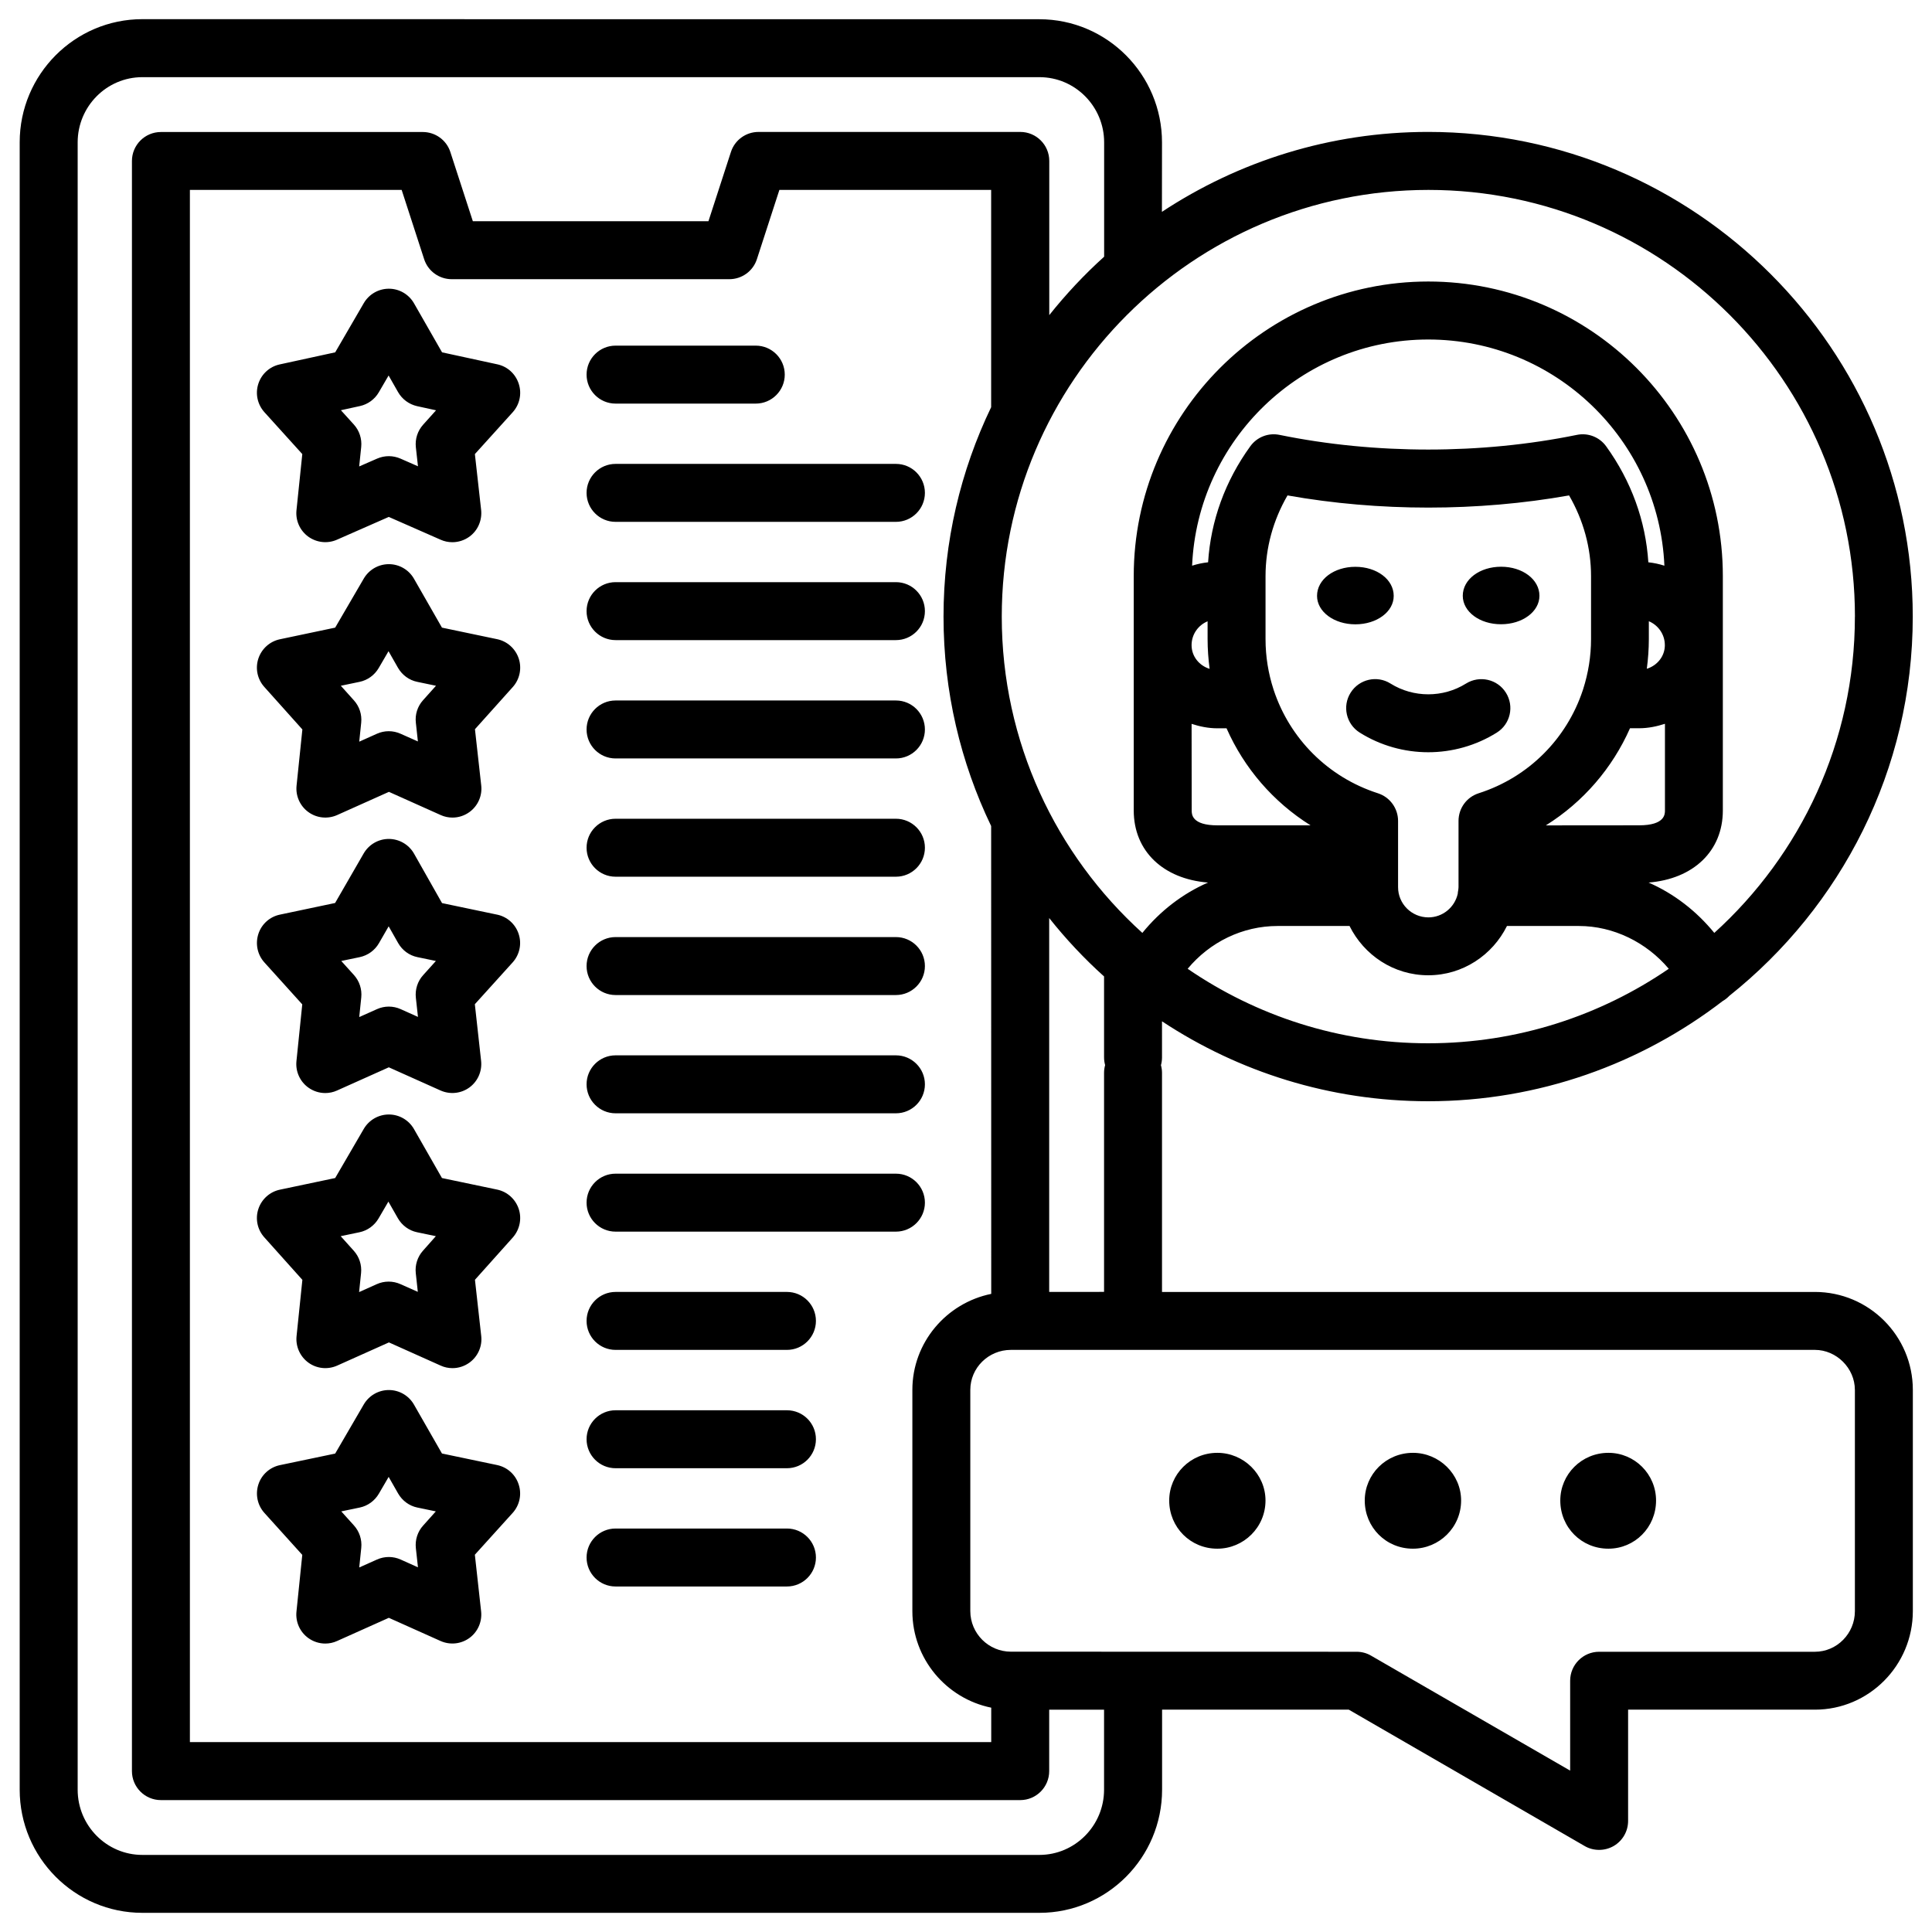 <?xml version="1.0" encoding="UTF-8"?> <svg xmlns="http://www.w3.org/2000/svg" viewBox="0 0 100 100" fill-rule="evenodd"><path d="m60.145 52.863c3.957 2.613 8.691 4.137 13.777 4.137 5.731 0 11.016-1.938 15.242-5.184 0.133-0.074 0.246-0.168 0.348-0.273 5.777-4.602 9.492-11.688 9.492-19.629 0-13.832-11.254-25.086-25.086-25.086-5.086 0-9.82 1.527-13.777 4.137l0.004-3.594c0-3.516-2.848-6.375-6.348-6.375l-46.43-0.004c-3.5 0-6.348 2.859-6.348 6.375v85.266c0 3.516 2.848 6.375 6.348 6.375h46.434c3.5 0 6.348-2.859 6.348-6.375v-4.141h9.664l12.203 7.055c0.23 0.137 0.492 0.203 0.754 0.203 0.258 0 0.516-0.066 0.75-0.199 0.465-0.27 0.75-0.762 0.75-1.301v-5.758h9.668c2.797 0 5.07-2.289 5.07-5.102v-11.449c0-2.797-2.273-5.07-5.07-5.07h-33.793v-11.34c0-0.137-0.02-0.27-0.055-0.398 0.035-0.125 0.055-0.262 0.055-0.398zm1.328-2.719c1.148-1.383 2.84-2.215 4.656-2.215h3.723c0.746 1.504 2.281 2.551 4.074 2.551 1.789 0 3.328-1.047 4.074-2.551h3.723c1.789 0 3.5 0.848 4.652 2.215-3.547 2.43-7.836 3.856-12.449 3.856-4.617 0.004-8.906-1.426-12.453-3.856zm10.891-4.223v-3.43c0-0.652-0.422-1.23-1.039-1.43-2.602-0.836-4.562-2.84-5.391-5.324-0.008-0.02-0.012-0.043-0.02-0.062-0.266-0.82-0.41-1.691-0.41-2.594v-3.262c0-1.461 0.391-2.887 1.137-4.176 4.727 0.84 9.848 0.84 14.574 0 0.746 1.289 1.137 2.719 1.137 4.176v3.262c0 0.895-0.145 1.762-0.406 2.582-0.012 0.027-0.016 0.055-0.027 0.082-0.828 2.481-2.785 4.484-5.387 5.316-0.621 0.199-1.039 0.777-1.039 1.43v3.43c0 0.062-0.012 0.121-0.02 0.184-0.012 0.051-0.016 0.102-0.02 0.156-0.156 0.699-0.777 1.223-1.523 1.223-0.867-0.004-1.566-0.703-1.566-1.562zm-9.859-13.762v0.922c0 0.52 0.039 1.035 0.105 1.539-0.539-0.168-0.934-0.645-0.934-1.227 0-0.559 0.344-1.035 0.828-1.234zm23.668 1.23c0 0.582-0.395 1.059-0.934 1.227 0.066-0.504 0.105-1.02 0.105-1.539v-0.922c0.484 0.203 0.828 0.68 0.828 1.234zm-6.152 9.328c1.934-1.211 3.438-2.965 4.348-5.023h0.473c0.469 0 0.91-0.094 1.336-0.23v4.484c0 0.191 0 0.77-1.336 0.77l-4.82 0.004zm5.297-13.613c-0.137-2.141-0.883-4.203-2.184-6.004-0.344-0.477-0.938-0.711-1.516-0.59-4.949 1.012-10.438 1.012-15.387 0-0.582-0.121-1.172 0.113-1.516 0.59-1.305 1.801-2.047 3.863-2.184 6.004-0.285 0.031-0.562 0.09-0.828 0.176 0.285-6.504 5.648-11.707 12.223-11.707s11.938 5.207 12.223 11.707c-0.27-0.086-0.543-0.145-0.832-0.176zm-23.641 8.363c0.422 0.137 0.867 0.23 1.336 0.23h0.473c0.91 2.059 2.414 3.812 4.348 5.023h-4.816c-1.336 0-1.336-0.578-1.336-0.77zm34.332-5.551c0 6.484-2.812 12.328-7.277 16.371-0.926-1.133-2.086-2.031-3.402-2.606 2.312-0.184 3.844-1.625 3.844-3.731v-12.133c0-8.406-6.84-15.246-15.246-15.246s-15.246 6.84-15.246 15.246v12.133c0 2.106 1.531 3.547 3.844 3.731-1.316 0.574-2.477 1.473-3.398 2.606-4.469-4.043-7.277-9.887-7.277-16.371 0-12.176 9.906-22.086 22.086-22.086 12.168 0 22.074 9.91 22.074 22.086zm-44.703 35.055c-2.324 0.473-4.082 2.519-4.082 4.969v11.453c0 2.465 1.758 4.523 4.082 4.996v1.781h-41.477v-80.34h10.961l1.164 3.586c0.199 0.617 0.777 1.035 1.426 1.035h14.371c0.648 0 1.227-0.418 1.426-1.035l1.164-3.586h10.961v11.246c-1.578 3.281-2.465 6.961-2.465 10.84 0 3.883 0.887 7.559 2.465 10.84zm5.84 25.664c0 1.859-1.504 3.375-3.348 3.375h-46.43c-1.848 0-3.348-1.516-3.348-3.375v-85.266c0-1.859 1.5-3.375 3.348-3.375h46.434c1.848 0 3.348 1.516 3.348 3.375v5.918c-1.027 0.926-1.977 1.941-2.84 3.023v-7.981c0-0.828-0.672-1.5-1.5-1.5h-13.551c-0.648 0-1.227 0.418-1.426 1.035l-1.164 3.586h-12.195l-1.164-3.582c-0.199-0.617-0.777-1.035-1.426-1.035h-13.555c-0.828 0-1.5 0.672-1.5 1.5v83.34c0 0.828 0.672 1.5 1.5 1.5h44.477c0.828 0 1.5-0.672 1.5-1.5v-3.18h2.84zm38.863-20.695v11.453c0 1.156-0.93 2.102-2.07 2.102h-11.168c-0.828 0-1.5 0.672-1.5 1.5v4.652l-10.309-5.953c-0.227-0.133-0.484-0.199-0.746-0.199l-17.891-0.004c-1.156 0-2.102-0.941-2.102-2.102v-11.449c0-1.141 0.941-2.07 2.102-2.07h41.613c1.121 0 2.07 0.949 2.07 2.07zm-41.703-5.07v-19.352c0.863 1.086 1.812 2.098 2.84 3.023v4.191c0 0.137 0.02 0.27 0.055 0.398-0.035 0.125-0.055 0.262-0.055 0.398v11.34zm15.848-34.555c-1.105 0-1.984-0.652-1.984-1.473 0-0.852 0.879-1.504 1.984-1.504 1.105 0 1.984 0.652 1.984 1.504 0.004 0.82-0.875 1.473-1.984 1.473zm5.559-1.477c0-0.852 0.879-1.504 1.984-1.504 1.105 0 1.984 0.652 1.984 1.504 0 0.82-0.879 1.473-1.984 1.473-1.105 0.004-1.984-0.648-1.984-1.473zm-1.785 8.098c-1.234 0-2.469-0.34-3.547-1.016-0.703-0.441-0.914-1.367-0.473-2.066 0.441-0.703 1.367-0.914 2.066-0.473 1.188 0.742 2.719 0.742 3.906 0 0.703-0.438 1.629-0.227 2.066 0.473 0.441 0.703 0.23 1.629-0.473 2.066-1.078 0.676-2.316 1.016-3.547 1.016zm-48.184-20.078-2.863-0.621-1.453-2.539c-0.266-0.465-0.762-0.754-1.297-0.754h-0.004c-0.535 0-1.027 0.285-1.297 0.746l-1.48 2.547-2.871 0.625c-0.523 0.113-0.945 0.496-1.109 1.008-0.164 0.508-0.043 1.066 0.316 1.465l1.961 2.168-0.301 2.906c-0.055 0.531 0.176 1.051 0.609 1.367 0.434 0.312 0.996 0.375 1.484 0.16l2.684-1.18 2.684 1.18c0.191 0.086 0.398 0.129 0.605 0.129 0.312 0 0.625-0.098 0.887-0.289 0.434-0.316 0.66-0.844 0.605-1.375l-0.324-2.898 1.957-2.164c0.359-0.398 0.48-0.953 0.316-1.465-0.164-0.52-0.586-0.902-1.109-1.016zm-3.84 3.121c-0.289 0.32-0.426 0.746-0.379 1.172l0.109 0.984-0.906-0.398c-0.387-0.168-0.82-0.168-1.207 0l-0.93 0.406 0.105-1.008c0.043-0.422-0.094-0.844-0.379-1.16l-0.672-0.742 0.984-0.215c0.41-0.09 0.766-0.348 0.977-0.711l0.508-0.871 0.492 0.863c0.211 0.367 0.566 0.629 0.98 0.723l0.984 0.215zm4.945 12.105c-0.168-0.508-0.594-0.891-1.117-1l-2.856-0.598-1.449-2.531c-0.266-0.465-0.762-0.754-1.297-0.754h-0.004c-0.535 0-1.027 0.285-1.297 0.746l-1.48 2.539-2.859 0.602c-0.523 0.109-0.949 0.492-1.117 1-0.168 0.508-0.051 1.07 0.309 1.469l1.969 2.199-0.301 2.91c-0.055 0.531 0.18 1.055 0.613 1.367 0.434 0.316 1.004 0.371 1.492 0.152l2.676-1.199 2.676 1.199c0.195 0.09 0.406 0.133 0.613 0.133 0.312 0 0.621-0.098 0.883-0.289 0.434-0.316 0.668-0.844 0.605-1.379l-0.324-2.906 1.965-2.191c0.352-0.398 0.469-0.957 0.301-1.469zm-4.953 2.16c-0.285 0.316-0.422 0.742-0.371 1.168l0.105 0.965-0.895-0.398c-0.391-0.176-0.836-0.176-1.227 0l-0.914 0.41 0.102-0.984c0.043-0.422-0.094-0.84-0.375-1.152l-0.68-0.758 0.973-0.203c0.414-0.086 0.773-0.348 0.988-0.715l0.508-0.871 0.492 0.863c0.215 0.371 0.574 0.637 0.992 0.723l0.973 0.203zm3.836 11.098-2.852-0.598-1.449-2.559c-0.266-0.469-0.762-0.758-1.301-0.762h-0.004c-0.535 0-1.031 0.285-1.301 0.75l-1.48 2.566-2.856 0.602c-0.527 0.109-0.953 0.492-1.117 1.004-0.164 0.512-0.047 1.07 0.312 1.469l1.961 2.172-0.301 2.938c-0.055 0.531 0.18 1.055 0.613 1.367 0.262 0.188 0.566 0.285 0.879 0.285 0.207 0 0.418-0.043 0.613-0.133l2.676-1.199 2.676 1.199c0.492 0.219 1.062 0.16 1.496-0.156 0.434-0.316 0.664-0.844 0.605-1.379l-0.324-2.93 1.957-2.164c0.359-0.398 0.48-0.961 0.312-1.469-0.164-0.508-0.59-0.895-1.117-1.004zm-3.828 3.129c-0.289 0.316-0.426 0.746-0.379 1.172l0.109 0.992-0.895-0.402c-0.391-0.176-0.836-0.176-1.227 0l-0.918 0.41 0.105-1.016c0.043-0.422-0.094-0.844-0.379-1.16l-0.656-0.727 0.957-0.199c0.418-0.09 0.777-0.348 0.992-0.719l0.504-0.875 0.492 0.867c0.215 0.375 0.574 0.641 0.996 0.727l0.957 0.199zm4.945 12.102c-0.168-0.508-0.594-0.891-1.117-1l-2.856-0.598-1.449-2.535c-0.266-0.465-0.762-0.754-1.297-0.754h-0.004c-0.535 0-1.027 0.285-1.297 0.746l-1.48 2.543-2.859 0.602c-0.523 0.109-0.949 0.492-1.117 1-0.168 0.508-0.051 1.07 0.309 1.469l1.969 2.199-0.301 2.914c-0.055 0.531 0.18 1.055 0.613 1.371 0.434 0.316 1.004 0.371 1.492 0.152l2.676-1.199 2.676 1.199c0.195 0.09 0.406 0.133 0.613 0.133 0.312 0 0.621-0.098 0.883-0.289 0.434-0.316 0.668-0.844 0.605-1.379l-0.324-2.906 1.961-2.191c0.355-0.406 0.473-0.965 0.305-1.477zm-4.953 2.16c-0.285 0.316-0.422 0.742-0.375 1.168l0.105 0.965-0.895-0.398c-0.391-0.176-0.84-0.176-1.23 0l-0.914 0.41 0.102-0.984c0.043-0.422-0.094-0.84-0.375-1.152l-0.68-0.758 0.973-0.203c0.414-0.086 0.773-0.348 0.988-0.715l0.508-0.871 0.492 0.863c0.215 0.371 0.574 0.637 0.992 0.723l0.973 0.203zm3.836 11.098-2.856-0.598-1.449-2.531c-0.266-0.465-0.762-0.754-1.297-0.754h-0.004c-0.535 0-1.027 0.285-1.297 0.746l-1.48 2.543-2.859 0.598c-0.523 0.109-0.953 0.492-1.117 1.004-0.164 0.512-0.047 1.07 0.312 1.469l1.961 2.172-0.301 2.938c-0.055 0.531 0.18 1.055 0.613 1.367 0.262 0.188 0.566 0.285 0.879 0.285 0.207 0 0.418-0.043 0.613-0.133l2.676-1.199 2.676 1.199c0.492 0.219 1.062 0.16 1.496-0.156s0.664-0.844 0.605-1.379l-0.324-2.93 1.957-2.164c0.359-0.398 0.48-0.961 0.312-1.469-0.164-0.516-0.59-0.898-1.117-1.008zm-3.828 3.129c-0.289 0.316-0.426 0.746-0.379 1.172l0.109 0.992-0.895-0.402c-0.391-0.176-0.836-0.176-1.227 0l-0.918 0.41 0.105-1.016c0.043-0.422-0.094-0.844-0.379-1.16l-0.656-0.727 0.957-0.199c0.414-0.086 0.773-0.348 0.988-0.715l0.508-0.871 0.492 0.863c0.215 0.371 0.574 0.637 0.992 0.723l0.957 0.199zm25.969-41.203c0 0.828-0.672 1.5-1.5 1.5h-14.512c-0.828 0-1.5-0.672-1.5-1.5 0-0.828 0.672-1.5 1.5-1.5h14.512c0.828 0 1.5 0.672 1.5 1.5zm0-6.125c0 0.828-0.672 1.5-1.5 1.5h-14.512c-0.828 0-1.5-0.672-1.5-1.5 0-0.828 0.672-1.5 1.5-1.5h14.512c0.828 0 1.5 0.672 1.5 1.5zm0-6.121c0 0.828-0.672 1.5-1.5 1.5h-14.512c-0.828 0-1.5-0.672-1.5-1.5s0.672-1.5 1.5-1.5h14.512c0.828 0 1.5 0.672 1.5 1.5zm0 24.492c0 0.828-0.672 1.5-1.5 1.5h-14.512c-0.828 0-1.5-0.672-1.5-1.5s0.672-1.5 1.5-1.5h14.512c0.828 0 1.5 0.672 1.5 1.5zm-5.641 24.492c0 0.828-0.672 1.5-1.5 1.5h-8.871c-0.828 0-1.5-0.672-1.5-1.5s0.672-1.5 1.5-1.5h8.871c0.828 0 1.5 0.668 1.5 1.5zm0-6.125c0 0.828-0.672 1.5-1.5 1.5h-8.871c-0.828 0-1.5-0.672-1.5-1.5s0.672-1.5 1.5-1.5h8.871c0.828 0 1.5 0.672 1.5 1.5zm-11.871-48.98c0-0.828 0.672-1.5 1.5-1.5h7.258c0.828 0 1.5 0.672 1.5 1.5s-0.672 1.5-1.5 1.5h-7.258c-0.828 0-1.5-0.672-1.5-1.5zm17.512 42.859c0 0.828-0.672 1.5-1.5 1.5h-14.512c-0.828 0-1.5-0.672-1.5-1.5s0.672-1.5 1.5-1.5h14.512c0.828 0 1.5 0.672 1.5 1.5zm-5.641 18.367c0 0.828-0.672 1.5-1.5 1.5h-8.871c-0.828 0-1.5-0.672-1.5-1.5 0-0.828 0.672-1.5 1.5-1.5h8.871c0.828 0 1.5 0.672 1.5 1.5zm5.641-24.492c0 0.828-0.672 1.5-1.5 1.5h-14.512c-0.828 0-1.5-0.672-1.5-1.5s0.672-1.5 1.5-1.5h14.512c0.828 0 1.5 0.672 1.5 1.5zm0-12.246c0 0.828-0.672 1.5-1.5 1.5h-14.512c-0.828 0-1.5-0.672-1.5-1.5s0.672-1.5 1.5-1.5h14.512c0.828 0 1.5 0.672 1.5 1.5zm22.766 33.789c0-1.359 1.105-2.469 2.496-2.469 1.359 0 2.492 1.105 2.492 2.469 0 1.391-1.133 2.492-2.492 2.492-1.391 0.004-2.496-1.102-2.496-2.492zm-10.121 0c0-1.359 1.105-2.469 2.492-2.469 1.359 0 2.492 1.105 2.492 2.469 0 1.391-1.133 2.492-2.492 2.492-1.387 0.004-2.492-1.102-2.492-2.492zm20.242 0c0-1.359 1.105-2.469 2.492-2.469 1.359 0 2.465 1.105 2.465 2.469 0 1.391-1.105 2.492-2.465 2.492-1.391 0.004-2.492-1.102-2.492-2.492z"></path></svg> 